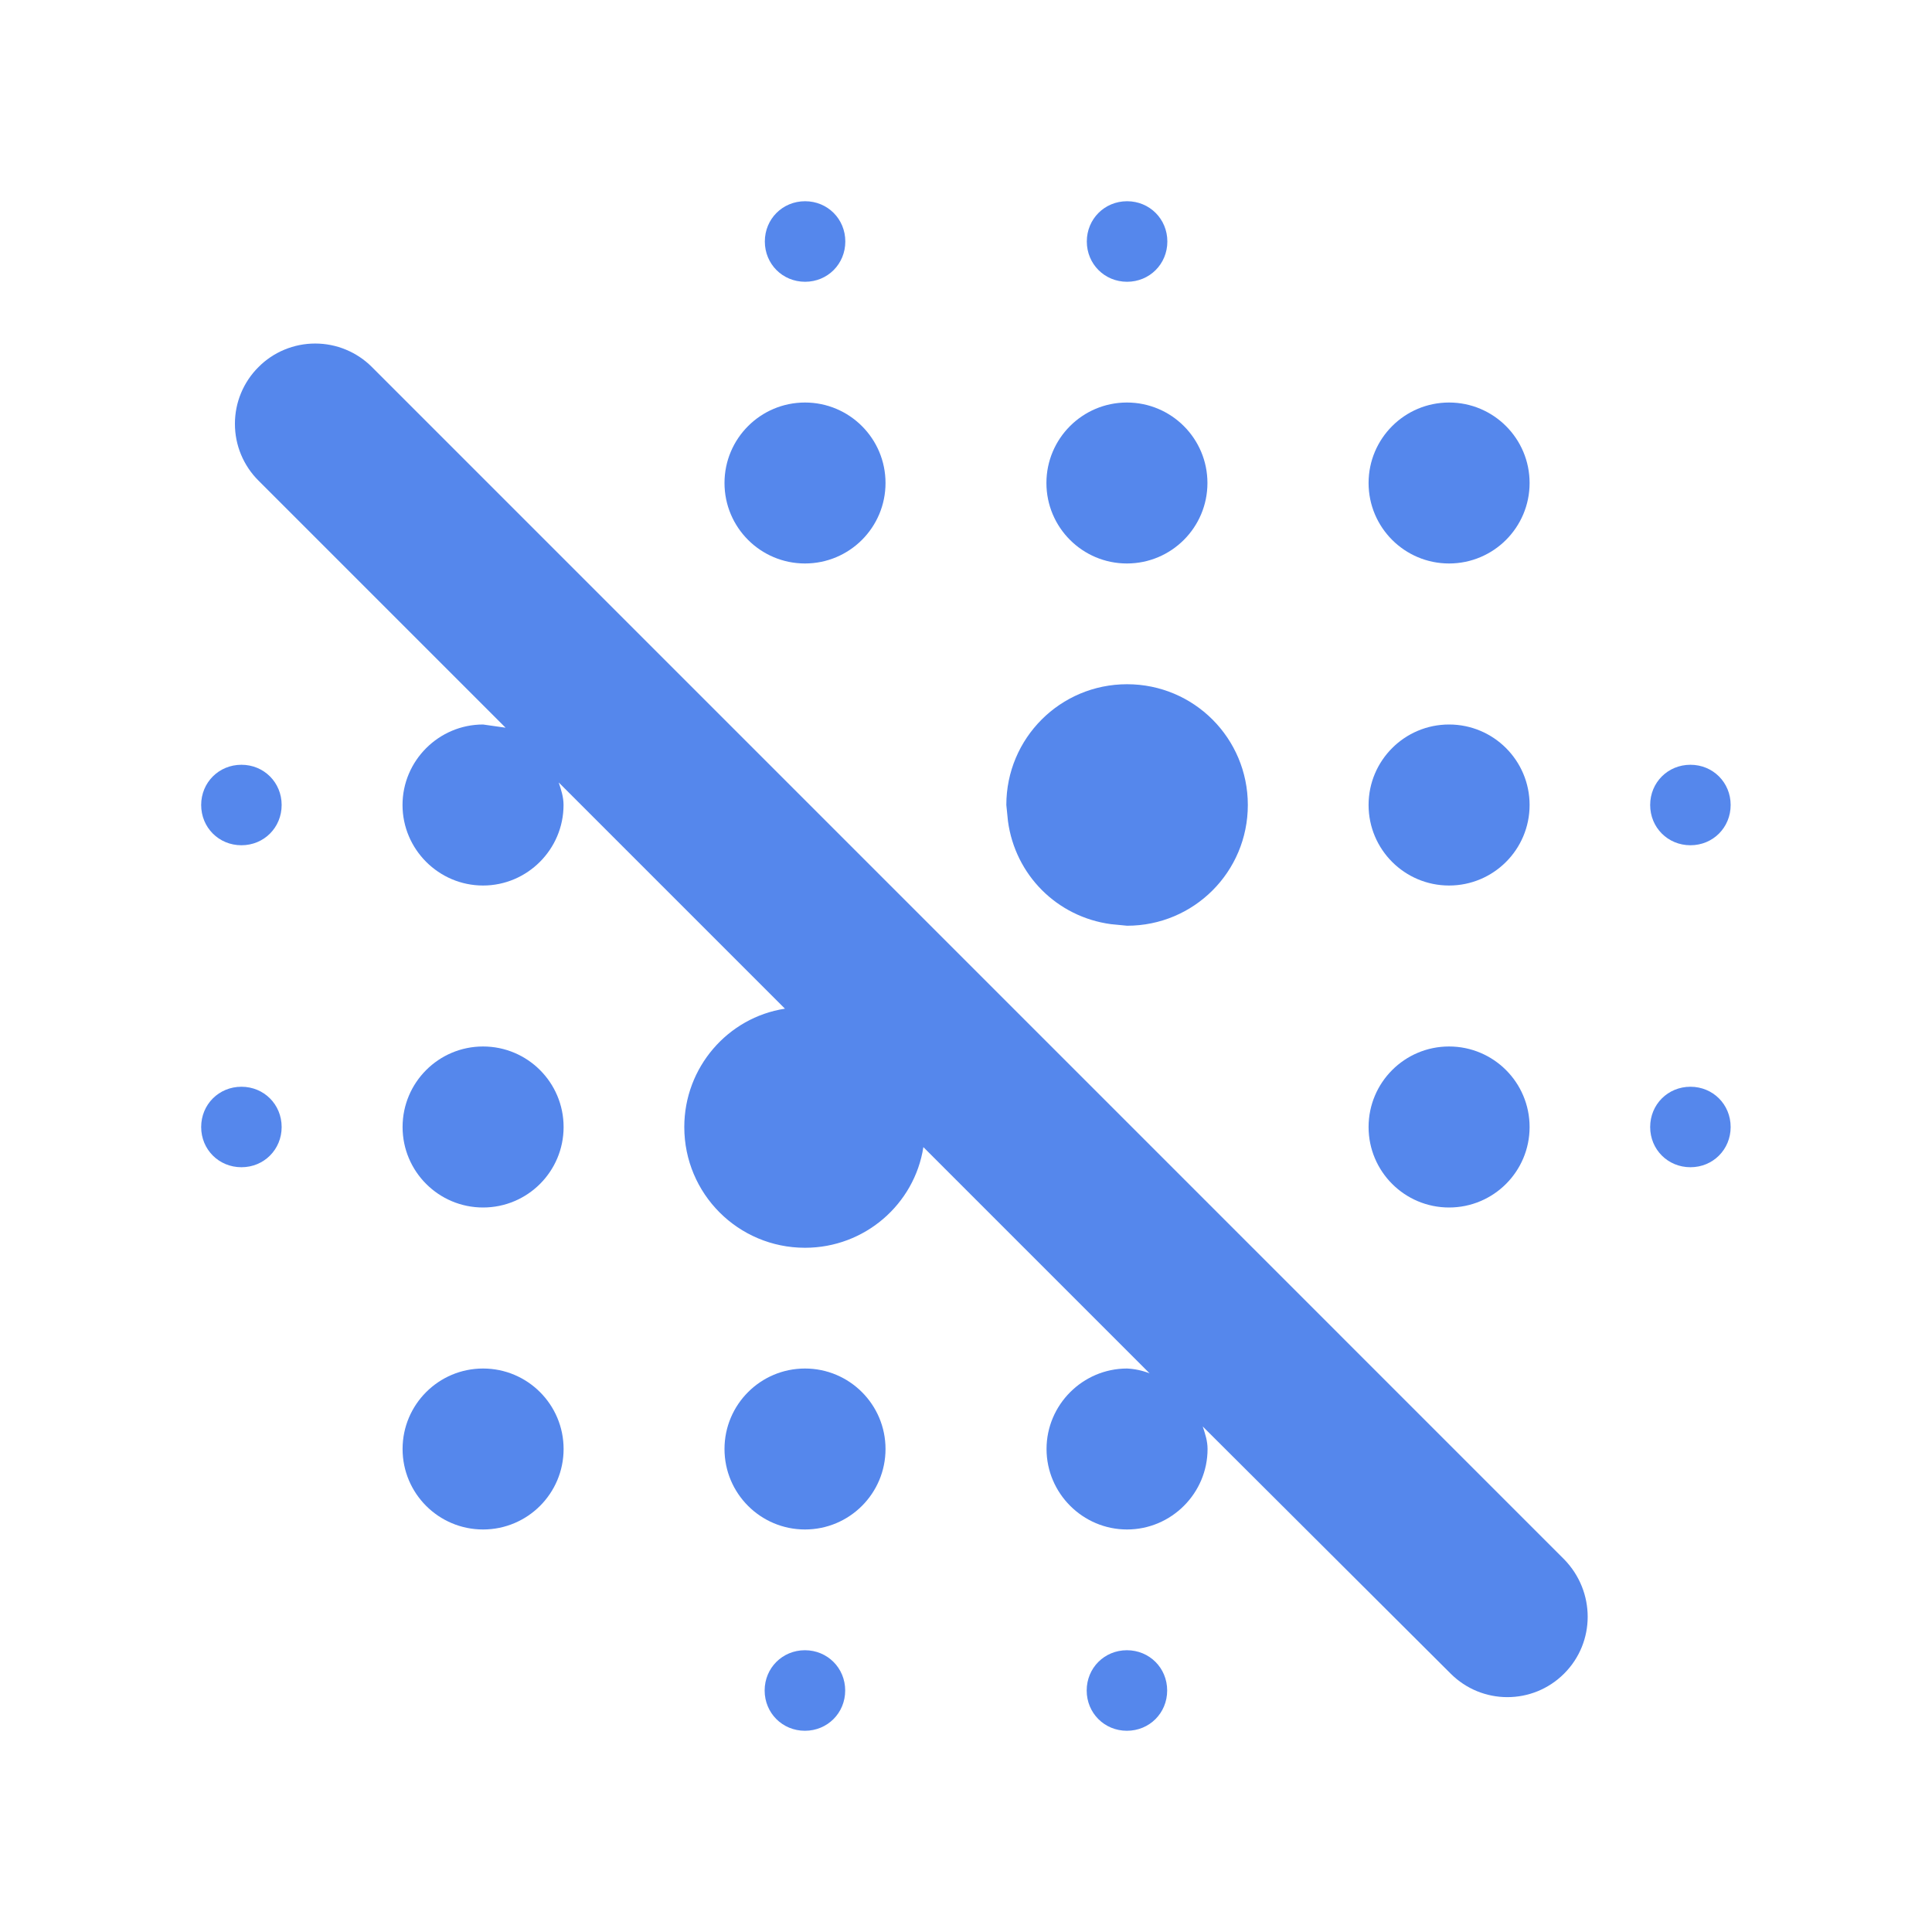 <svg width="32" height="32" viewBox="0 0 32 32" fill="none" xmlns="http://www.w3.org/2000/svg">
<path d="M18.665 9.333C19.402 9.333 19.999 8.736 19.999 8C19.999 7.264 19.402 6.667 18.665 6.667C17.929 6.667 17.332 7.264 17.332 8C17.332 8.736 17.929 9.333 18.665 9.333Z" fill="#5587EC"/>
<path d="M18.401 15.307L18.668 15.333C19.775 15.333 20.668 14.44 20.668 13.333C20.668 12.227 19.775 11.333 18.668 11.333C17.561 11.333 16.668 12.227 16.668 13.333L16.695 13.6C16.815 14.493 17.508 15.187 18.401 15.307ZM18.668 4.667C19.041 4.667 19.335 4.373 19.335 4C19.335 3.627 19.041 3.333 18.668 3.333C18.295 3.333 18.001 3.627 18.001 4C18.001 4.373 18.295 4.667 18.668 4.667ZM13.335 4.667C13.708 4.667 14.001 4.373 14.001 4C14.001 3.627 13.708 3.333 13.335 3.333C12.961 3.333 12.668 3.627 12.668 4C12.668 4.373 12.961 4.667 13.335 4.667Z" fill="#5587EC"/>
<path d="M24.001 14.667C24.738 14.667 25.335 14.07 25.335 13.333C25.335 12.597 24.738 12 24.001 12C23.265 12 22.668 12.597 22.668 13.333C22.668 14.07 23.265 14.667 24.001 14.667Z" fill="#5587EC"/>
<path d="M24.001 9.333C24.738 9.333 25.335 8.736 25.335 8C25.335 7.264 24.738 6.667 24.001 6.667C23.265 6.667 22.668 7.264 22.668 8C22.668 8.736 23.265 9.333 24.001 9.333Z" fill="#5587EC"/>
<path d="M27.999 14C28.372 14 28.665 13.707 28.665 13.333C28.665 12.96 28.372 12.667 27.999 12.667C27.625 12.667 27.332 12.96 27.332 13.333C27.332 13.707 27.625 14 27.999 14Z" fill="#5587EC"/>
<path d="M13.333 9.333C14.07 9.333 14.667 8.736 14.667 8C14.667 7.264 14.07 6.667 13.333 6.667C12.597 6.667 12 7.264 12 8C12 8.736 12.597 9.333 13.333 9.333Z" fill="#5587EC"/>
<path d="M24.001 20C24.738 20 25.335 19.403 25.335 18.667C25.335 17.93 24.738 17.333 24.001 17.333C23.265 17.333 22.668 17.93 22.668 18.667C22.668 19.403 23.265 20 24.001 20Z" fill="#5587EC"/>
<path d="M8.001 25.333C8.738 25.333 9.335 24.736 9.335 24C9.335 23.264 8.738 22.667 8.001 22.667C7.265 22.667 6.668 23.264 6.668 24C6.668 24.736 7.265 25.333 8.001 25.333Z" fill="#5587EC"/>
<path d="M18.665 27.333C18.292 27.333 17.999 27.627 17.999 28C17.999 28.373 18.292 28.667 18.665 28.667C19.039 28.667 19.332 28.373 19.332 28C19.332 27.627 19.039 27.333 18.665 27.333ZM27.999 18C27.625 18 27.332 18.293 27.332 18.667C27.332 19.04 27.625 19.333 27.999 19.333C28.372 19.333 28.665 19.04 28.665 18.667C28.665 18.293 28.372 18 27.999 18ZM3.999 18C3.625 18 3.332 18.293 3.332 18.667C3.332 19.04 3.625 19.333 3.999 19.333C4.372 19.333 4.665 19.04 4.665 18.667C4.665 18.293 4.372 18 3.999 18Z" fill="#5587EC"/>
<path d="M13.333 25.333C14.07 25.333 14.667 24.736 14.667 24C14.667 23.264 14.07 22.667 13.333 22.667C12.597 22.667 12 23.264 12 24C12 24.736 12.597 25.333 13.333 25.333Z" fill="#5587EC"/>
<path d="M3.999 12.667C3.625 12.667 3.332 12.96 3.332 13.333C3.332 13.707 3.625 14 3.999 14C4.372 14 4.665 13.707 4.665 13.333C4.665 12.96 4.372 12.667 3.999 12.667ZM13.332 27.333C12.959 27.333 12.665 27.627 12.665 28C12.665 28.373 12.959 28.667 13.332 28.667C13.705 28.667 13.999 28.373 13.999 28C13.999 27.627 13.705 27.333 13.332 27.333Z" fill="#5587EC"/>
<path d="M8.001 20C8.738 20 9.335 19.403 9.335 18.667C9.335 17.93 8.738 17.333 8.001 17.333C7.265 17.333 6.668 17.93 6.668 18.667C6.668 19.403 7.265 20 8.001 20Z" fill="#5587EC"/>
<path d="M4.281 6.08C4.157 6.203 4.059 6.35 3.992 6.511C3.925 6.672 3.891 6.845 3.891 7.02C3.891 7.195 3.925 7.368 3.992 7.529C4.059 7.69 4.157 7.837 4.281 7.96L8.374 12.053L8.001 12C7.267 12 6.667 12.6 6.667 13.333C6.667 14.067 7.267 14.667 8.001 14.667C8.734 14.667 9.334 14.067 9.334 13.333C9.334 13.2 9.294 13.08 9.254 12.96L13.001 16.707C12.054 16.853 11.334 17.68 11.334 18.667C11.334 19.773 12.227 20.667 13.334 20.667C14.321 20.667 15.147 19.947 15.294 19L19.041 22.747C18.921 22.7 18.795 22.673 18.667 22.667C17.934 22.667 17.334 23.267 17.334 24C17.334 24.733 17.934 25.333 18.667 25.333C19.401 25.333 20.001 24.733 20.001 24C20.001 23.867 19.961 23.747 19.921 23.627L24.027 27.72C24.547 28.24 25.387 28.24 25.907 27.72C26.427 27.2 26.427 26.36 25.907 25.827L6.161 6.08C6.037 5.956 5.891 5.858 5.729 5.791C5.568 5.724 5.395 5.69 5.221 5.69C5.046 5.69 4.873 5.724 4.712 5.791C4.55 5.858 4.404 5.956 4.281 6.08Z" fill="#5587EC"/>
</svg>
